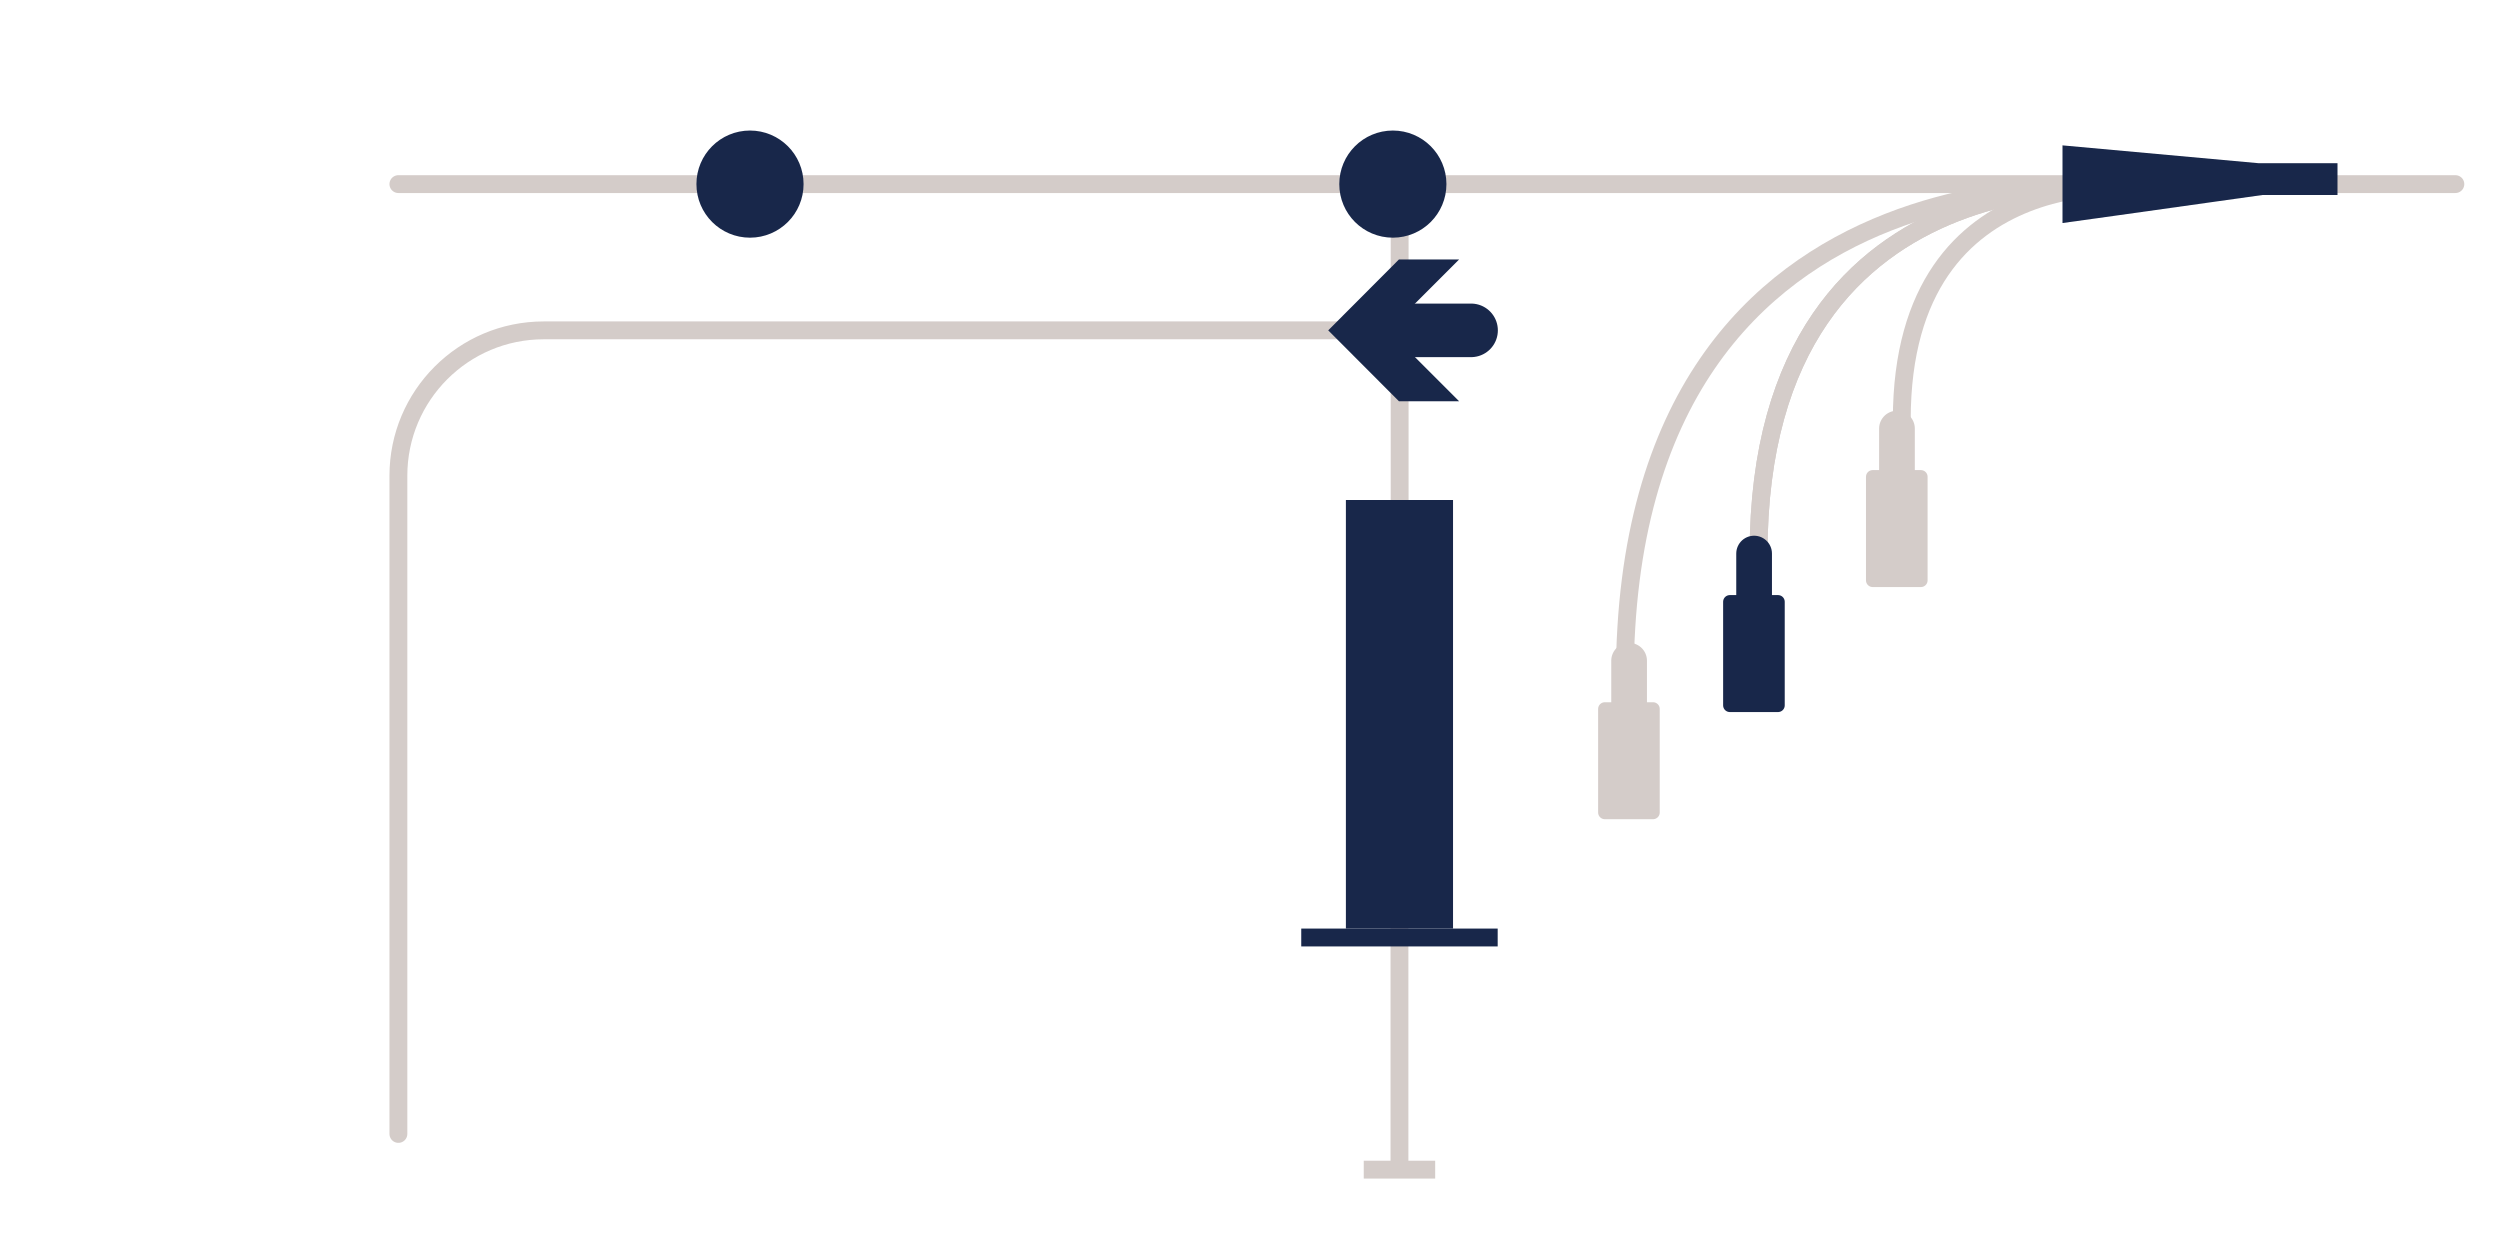 <?xml version="1.0" encoding="UTF-8"?>
<svg id="Thermodilution_measurement" data-name="Thermodilution measurement" xmlns="http://www.w3.org/2000/svg" viewBox="0 0 140 70">
  <defs>
    <style>
      .cls-1, .cls-2, .cls-3, .cls-4 {
        fill: #18274a;
      }

      .cls-5, .cls-6, .cls-7, .cls-2, .cls-8 {
        stroke-miterlimit: 10;
      }

      .cls-5, .cls-6, .cls-9, .cls-10, .cls-11 {
        stroke: #d4ccc9;
      }

      .cls-5, .cls-7, .cls-9, .cls-8, .cls-11 {
        fill: none;
      }

      .cls-5, .cls-9, .cls-8, .cls-3, .cls-11 {
        stroke-linecap: round;
      }

      .cls-6, .cls-10 {
        fill: #d4ccc9;
      }

      .cls-7, .cls-2, .cls-8, .cls-3, .cls-4 {
        stroke: #18274a;
      }

      .cls-9, .cls-3, .cls-10, .cls-11, .cls-4 {
        stroke-linejoin: round;
      }

      .cls-8 {
        stroke-width: 3px;
      }

      .cls-3, .cls-11 {
        stroke-width: 2px;
      }

      .cls-10, .cls-4 {
        stroke-linecap: square;
        stroke-width: .75px;
      }
    </style>
  </defs>
  <g id="Central-venous-injection-not-detected">
    <line class="cls-5" x1="22.31" y1="10.31" x2="137.5" y2="10.31"/>
    <path class="cls-9" d="M120.5,10.5s-14-2-14,13"/>
    <path class="cls-9" d="M120.5,10.55s-22.02-3.15-22.02,20.45"/>
    <line class="cls-5" x1="78.38" y1="28.5" x2="78.38" y2="10.31"/>
    <g>
      <line class="cls-6" x1="78.37" y1="47.5" x2="78.37" y2="65.5"/>
      <line class="cls-6" x1="76.37" y1="65.5" x2="80.37" y2="65.5"/>
      <rect class="cls-2" x="75.87" y="28.5" width="5" height="23"/>
      <line class="cls-7" x1="72.87" y1="52.5" x2="83.87" y2="52.5"/>
    </g>
    <path class="cls-5" d="M77.36,18.5H30.45c-4.5,0-8.14,3.65-8.14,8.14v36.86"/>
    <g>
      <line class="cls-8" x1="77.05" y1="18.5" x2="82.38" y2="18.5"/>
      <polygon class="cls-1" points="81.71 22.47 77.74 18.5 81.71 14.53 78.34 14.53 74.38 18.5 78.34 22.47 81.71 22.47"/>
    </g>
    <circle class="cls-8" cx="78" cy="10.31" r="1.5"/>
    <circle class="cls-8" cx="42" cy="10.31" r="1.5"/>
    <path class="cls-9" d="M120.5,10.55s-22.02-3.15-22.02,20.45"/>
    <path class="cls-9" d="M120.5,10.6s-29.51-4.22-29.51,27.4"/>
    <line class="cls-11" x1="106.23" y1="24" x2="106.23" y2="26.32"/>
    <rect class="cls-10" x="104.87" y="26.7" width="2.7" height="5.8"/>
    <line class="cls-11" x1="91.23" y1="37" x2="91.23" y2="39.32"/>
    <rect class="cls-10" x="89.87" y="39.7" width="2.7" height="5.8"/>
    <line class="cls-3" x1="98.23" y1="31" x2="98.23" y2="33.32"/>
    <rect class="cls-4" x="96.87" y="33.7" width="2.7" height="5.8"/>
    <g>
      <polygon class="cls-1" points="116 8.68 126.45 9.63 130.41 9.63 130.41 10.42 126.7 10.42 116 11.92 116 8.68"/>
      <path class="cls-1" d="M116.5,9.23l9.13.83-3.16.45-4.09.58-1.46.21-.42.06v-2.12M115.5,8.13v4.36c1.01-.14,2.01-.28,3.02-.42,2.73-.38,5.46-.77,8.18-1.15h4.2v-1.78h-4.41l-11-1h0Z"/>
    </g>
  </g>
</svg>